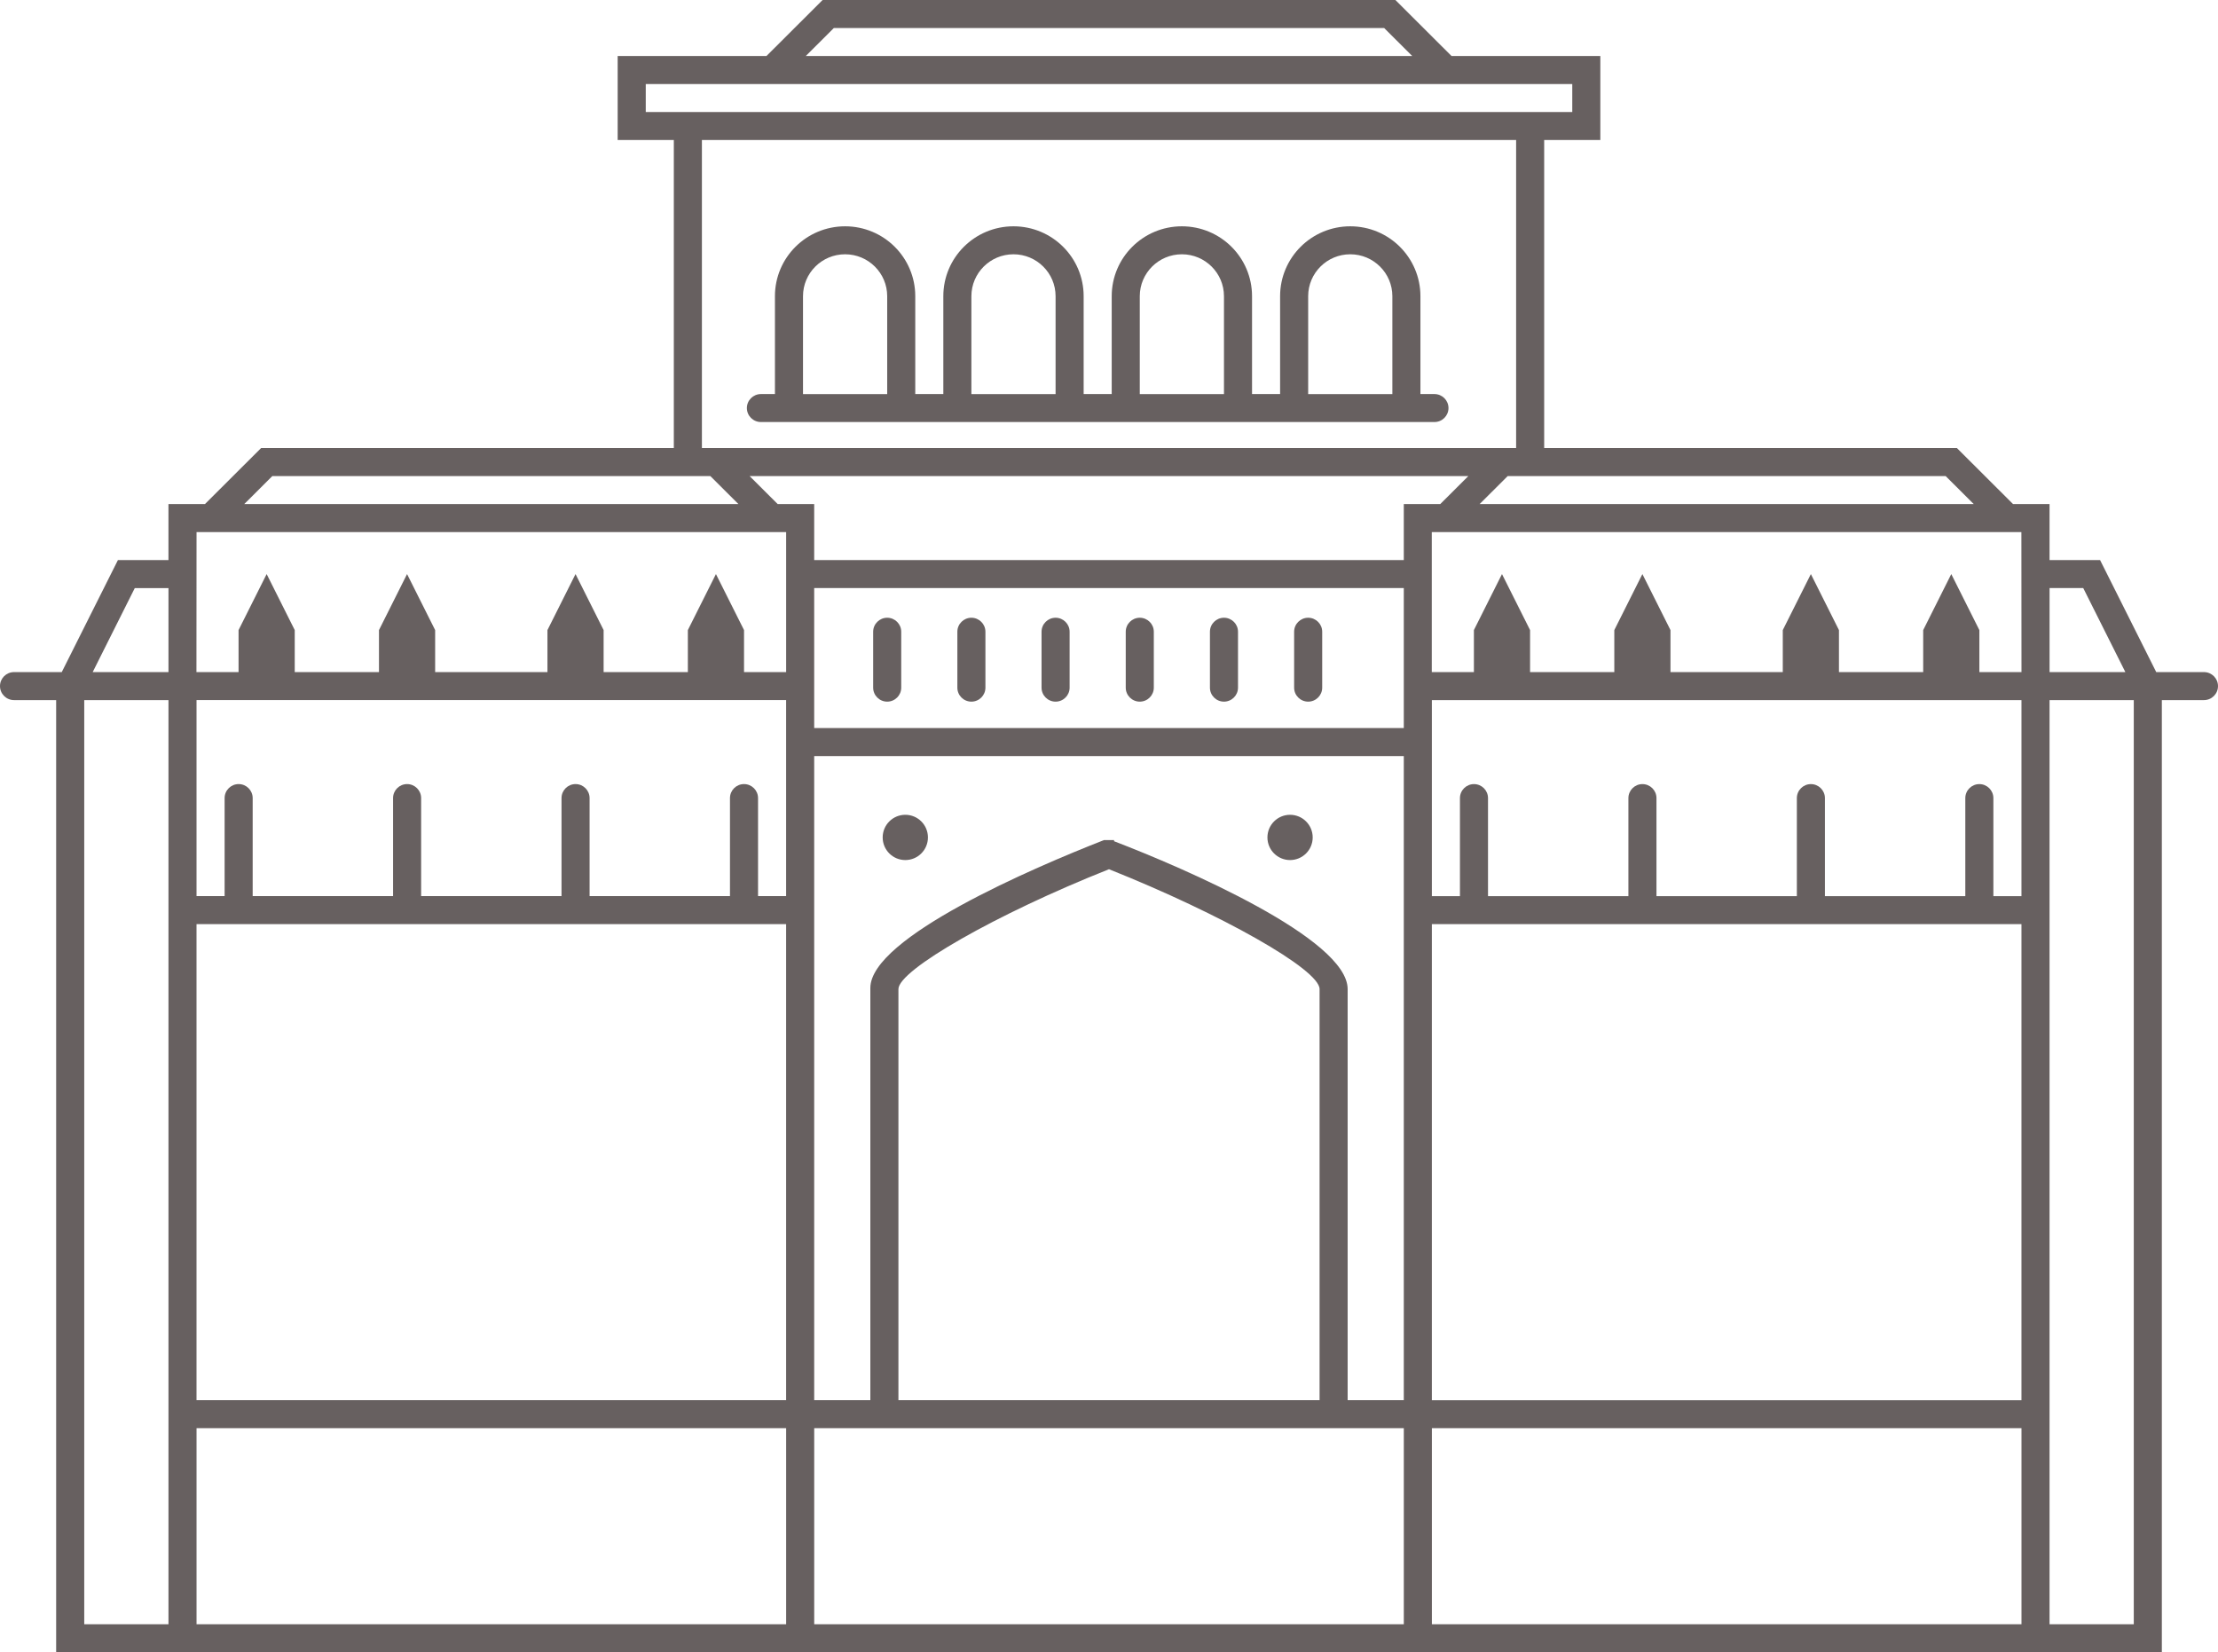 <svg height="73" viewBox="0 0 98 73" width="98" xmlns="http://www.w3.org/2000/svg"><g fill="#676060"><path d="m33.62 18.647h29.76c.342 0 .62-.277.62-.618 0-.341-.278-.618-.62-.618h-.62v-4.324c0-1.706-1.388-3.088-3.1-3.088s-3.1 1.383-3.1 3.088v4.324h-1.24v-4.324c0-1.706-1.388-3.088-3.1-3.088s-3.1 1.383-3.1 3.088v4.324h-1.24v-4.324c0-1.706-1.388-3.088-3.1-3.088s-3.1 1.383-3.1 3.088v4.324h-1.24v-4.324c0-1.706-1.388-3.088-3.1-3.088s-3.1 1.383-3.1 3.088v4.324h-.62c-.342 0-.62.277-.62.618 0 .341.278.618.62.618zm24.18-5.559c0-1.023.833-1.853 1.86-1.853s1.86.83 1.86 1.853v4.324h-3.72zm-7.44 0c0-1.023.833-1.853 1.86-1.853s1.86.83 1.86 1.853v4.324h-3.72zm-7.44 0c0-1.023.833-1.853 1.86-1.853s1.86.83 1.86 1.853v4.324h-3.72zm-7.44 0c0-1.023.833-1.853 1.86-1.853s1.86.83 1.86 1.853v4.324h-3.72zm3.72 14.206c-.342 0-.62.277-.62.618v2.471c0 .341.278.618.62.618s.62-.277.62-.618v-2.471c0-.341-.278-.618-.62-.618zm3.72 0c-.342 0-.62.277-.62.618v2.471c0 .341.278.618.62.618s.62-.277.62-.618v-2.471c0-.341-.278-.618-.62-.618zm3.72 0c-.342 0-.62.277-.62.618v2.471c0 .341.278.618.62.618s.62-.277.62-.618v-2.471c0-.341-.278-.618-.62-.618zm3.72 0c-.342 0-.62.277-.62.618v2.471c0 .341.278.618.62.618s.62-.277.62-.618v-2.471c0-.341-.278-.618-.62-.618zm3.72 0c-.342 0-.62.277-.62.618v2.471c0 .341.278.618.62.618s.62-.277.62-.618v-2.471c0-.341-.278-.618-.62-.618zm3.72 0c-.342 0-.62.277-.62.618v2.471c0 .341.278.618.62.618s.62-.277.62-.618v-2.471c0-.341-.278-.618-.62-.618z"/><circle cx="40" cy="37" r="1"/><circle cx="57" cy="37" r="1"/><path d="m97.38 29.695h-2.109l-2.481-4.949h-2.233v-2.475h-1.613l-2.481-2.475h-18.235v-13.61h2.481v-3.712h-6.575l-2.481-2.475h-25.306l-2.481 2.475h-6.575v3.712h2.481v13.61h-18.235l-2.481 2.475h-1.613v2.475h-2.233l-2.481 4.949h-2.109c-.343 0-.62.277-.62.619 0 .342.278.619.62.619h1.861v42.068h93.038v-42.068h1.861c.343 0 .62-.277.62-.619 0-.342-.278-.619-.62-.619zm-5.334-3.712 1.861 3.712h-3.349v-3.712zm-2.729 3.712h-1.861v-1.856l-1.241-2.475-1.241 2.475v1.856h-3.722v-1.856l-1.241-2.475-1.241 2.475v1.856h-4.962v-1.856l-1.241-2.475-1.241 2.475v1.856h-3.722v-1.856l-1.241-2.475-1.241 2.475v1.856h-1.861v-6.186h26.051zm-31.013 32.169h-18.608v-18.163c0-.841 4.317-3.316 9.304-5.296 4.962 1.98 9.304 4.429 9.304 5.296zm-9.081-24.746h-.447c-3.101 1.213-10.321 4.306-10.321 6.533v18.213h-2.481v-28.458h26.051v28.458h-2.481v-18.163c0-2.227-7.22-5.345-10.321-6.533zm-14.489-6.186v8.661h-1.241v-4.331c0-.342-.278-.619-.62-.619-.343 0-.62.277-.62.619v4.331h-6.203v-4.331c0-.342-.278-.619-.62-.619-.343 0-.62.277-.62.619v4.331h-6.203v-4.331c0-.342-.278-.619-.62-.619-.343 0-.62.277-.62.619v4.331h-6.203v-4.331c0-.342-.278-.619-.62-.619s-.62.277-.62.619v4.331h-1.241v-8.661zm-26.051 9.898h26.051v21.034h-26.051zm53.342-18.559v2.475h-26.051v-2.475h-1.613l-1.241-1.237h31.757l-1.241 1.237zm-26.051 7.424v-3.712h26.051v6.186h-26.051zm27.291 11.136h26.051v21.034h-26.051zm26.051-1.237h-1.241v-4.331c0-.342-.278-.619-.62-.619s-.62.277-.62.619v4.331h-6.203v-4.331c0-.342-.278-.619-.62-.619s-.62.277-.62.619v4.331h-6.203v-4.331c0-.342-.278-.619-.62-.619-.343 0-.62.277-.62.619v4.331h-6.203v-4.331c0-.342-.278-.619-.62-.619s-.62.277-.62.619v4.331h-1.241v-8.661h26.051zm-3.349-18.559 1.241 1.237h-21.833l1.241-1.237zm-49.124-19.797h24.314l1.241 1.237h-26.795zm-8.311 3.712v-1.237h40.937v1.237zm2.481 1.237h35.975v13.61h-35.975zm-18.98 14.847h19.352l1.241 1.237h-21.833zm-3.349 2.475h26.051v6.186h-1.861v-1.856l-1.241-2.475-1.241 2.475v1.856h-3.722v-1.856l-1.241-2.475-1.241 2.475v1.856h-4.962v-1.856l-1.241-2.475-1.241 2.475v1.856h-3.722v-1.856l-1.241-2.475-1.241 2.475v1.856h-1.861zm-2.729 2.475h1.489v3.712h-3.349zm-2.233 45.78v-40.831h3.722v40.831zm4.962 0v-8.661h26.051v8.661zm27.291 0v-8.661h26.051v8.661zm27.291 0v-8.661h26.051v8.661zm31.013 0h-3.722v-40.831h3.722z"/></g></svg>